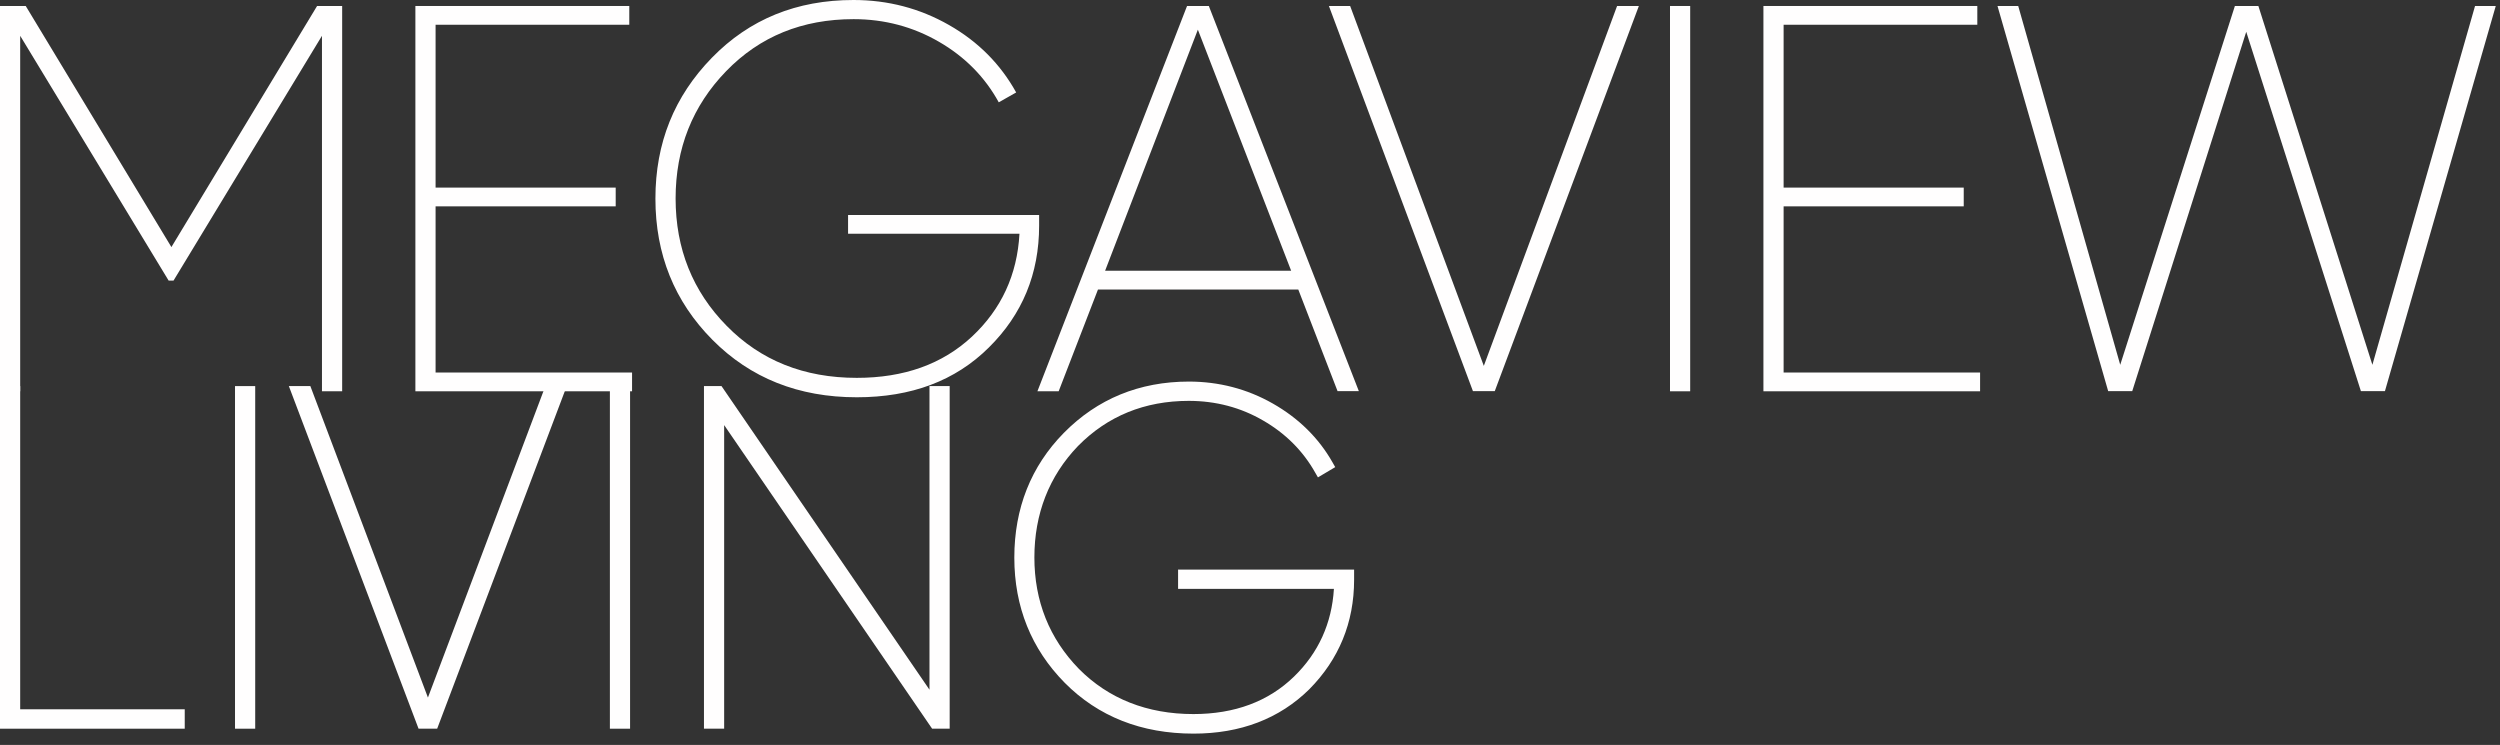 <?xml version="1.0" encoding="UTF-8"?> <svg xmlns="http://www.w3.org/2000/svg" width="198" height="59" viewBox="0 0 198 59" fill="none"><rect x="0" y="0" width="198" height="59" fill="#333333" stroke="none"/><path d="M27.099 0.474V30.99H25.5V2.835L13.743 22.223H13.356L1.599 2.835V30.99H0V0.474H2.038L13.575 19.568L25.113 0.474H27.099Z" fill="#FFFEFE"></path><path d="M34.498 29.504H50.059V30.99H32.899V0.474H49.839V1.96H34.498V14.858H48.763V16.343H34.498V29.504Z" fill="#FFFEFE"></path><path d="M82.299 17.039V17.871C82.299 21.675 80.972 24.9 78.317 27.523C75.663 30.158 72.183 31.464 67.856 31.464C63.248 31.464 59.433 29.947 56.423 26.912C53.413 23.878 51.909 20.147 51.909 15.732C51.909 11.317 53.403 7.629 56.382 4.573C59.36 1.517 63.101 0 67.595 0C70.333 0 72.852 0.664 75.161 1.981C77.471 3.298 79.237 5.079 80.481 7.323L79.101 8.103C78.004 6.101 76.426 4.499 74.367 3.309C72.308 2.118 70.051 1.517 67.606 1.517C63.54 1.517 60.175 2.887 57.51 5.637C54.845 8.388 53.508 11.749 53.508 15.722C53.508 19.694 54.856 23.066 57.552 25.806C60.248 28.556 63.687 29.926 67.856 29.926C71.598 29.926 74.639 28.841 76.98 26.659C79.31 24.478 80.564 21.759 80.742 18.514H67.167V17.028H82.299V17.039Z" fill="#FFFEFE"></path><path d="M105.939 30.99L102.824 22.929H86.96L83.846 30.99H82.163L94.014 0.474H95.739L107.621 30.98H105.939V30.99ZM87.524 21.443H102.26L94.871 2.35L87.524 21.443Z" fill="#FFFEFE"></path><path d="M116.661 30.99L105.249 0.474H106.931L117.518 28.978L128.073 0.474H129.798L118.385 30.98H116.661V30.99Z" fill="#FFFEFE"></path><path d="M132.264 0.474H133.863V30.99H132.264V0.474Z" fill="#FFFEFE"></path><path d="M141.262 29.504H156.823V30.99H139.663V0.474H156.603V1.96H141.262V14.858H155.527V16.343H141.262V29.504Z" fill="#FFFEFE"></path><path d="M166.971 30.99L158.202 0.474H159.843L167.922 28.893L177.003 0.474H178.863L187.893 28.893L196.023 0.474H197.664L188.886 30.98H186.984L177.902 2.518L168.873 30.98H166.971V30.99Z" fill="#FFFEFE"></path><path d="M1.599 30.579H0V57.713H14.631V56.175H1.599V30.579Z" fill="#FFFEFE"></path><path d="M20.212 30.579H18.613V57.713H20.212V30.579Z" fill="#FFFEFE"></path><path d="M33.892 55.247L24.58 30.579H22.877L33.15 57.713H34.623L44.886 30.579H43.193L33.892 55.247Z" fill="#FFFEFE"></path><path d="M49.902 30.579H48.303V57.713H49.902V30.579Z" fill="#FFFEFE"></path><path d="M73.615 54.625L57.144 30.579H55.754V57.713H57.353V33.667L73.824 57.713H75.214V30.579H73.615V54.625Z" fill="#FFFEFE"></path><path d="M93.304 45.1V46.638H105.646C105.479 49.367 104.423 51.706 102.479 53.593C100.462 55.553 97.787 56.554 94.516 56.554C90.858 56.554 87.796 55.342 85.445 52.971C83.104 50.569 81.923 47.597 81.923 44.151C81.923 40.706 83.083 37.713 85.372 35.331C87.713 32.95 90.66 31.749 94.15 31.749C96.293 31.749 98.278 32.276 100.044 33.308C101.8 34.32 103.19 35.7 104.162 37.428L104.381 37.808L105.75 36.996L105.541 36.628C104.444 34.689 102.845 33.119 100.807 31.96C98.769 30.8 96.533 30.221 94.161 30.221C90.242 30.221 86.908 31.591 84.253 34.288C81.651 36.933 80.334 40.263 80.334 44.162C80.334 48.061 81.683 51.401 84.326 54.077C86.981 56.754 90.409 58.103 94.526 58.103C98.247 58.103 101.33 56.922 103.692 54.594C106.043 52.223 107.245 49.304 107.245 45.922V45.11H93.325L93.304 45.1Z" fill="#FFFEFE"></path></svg> 